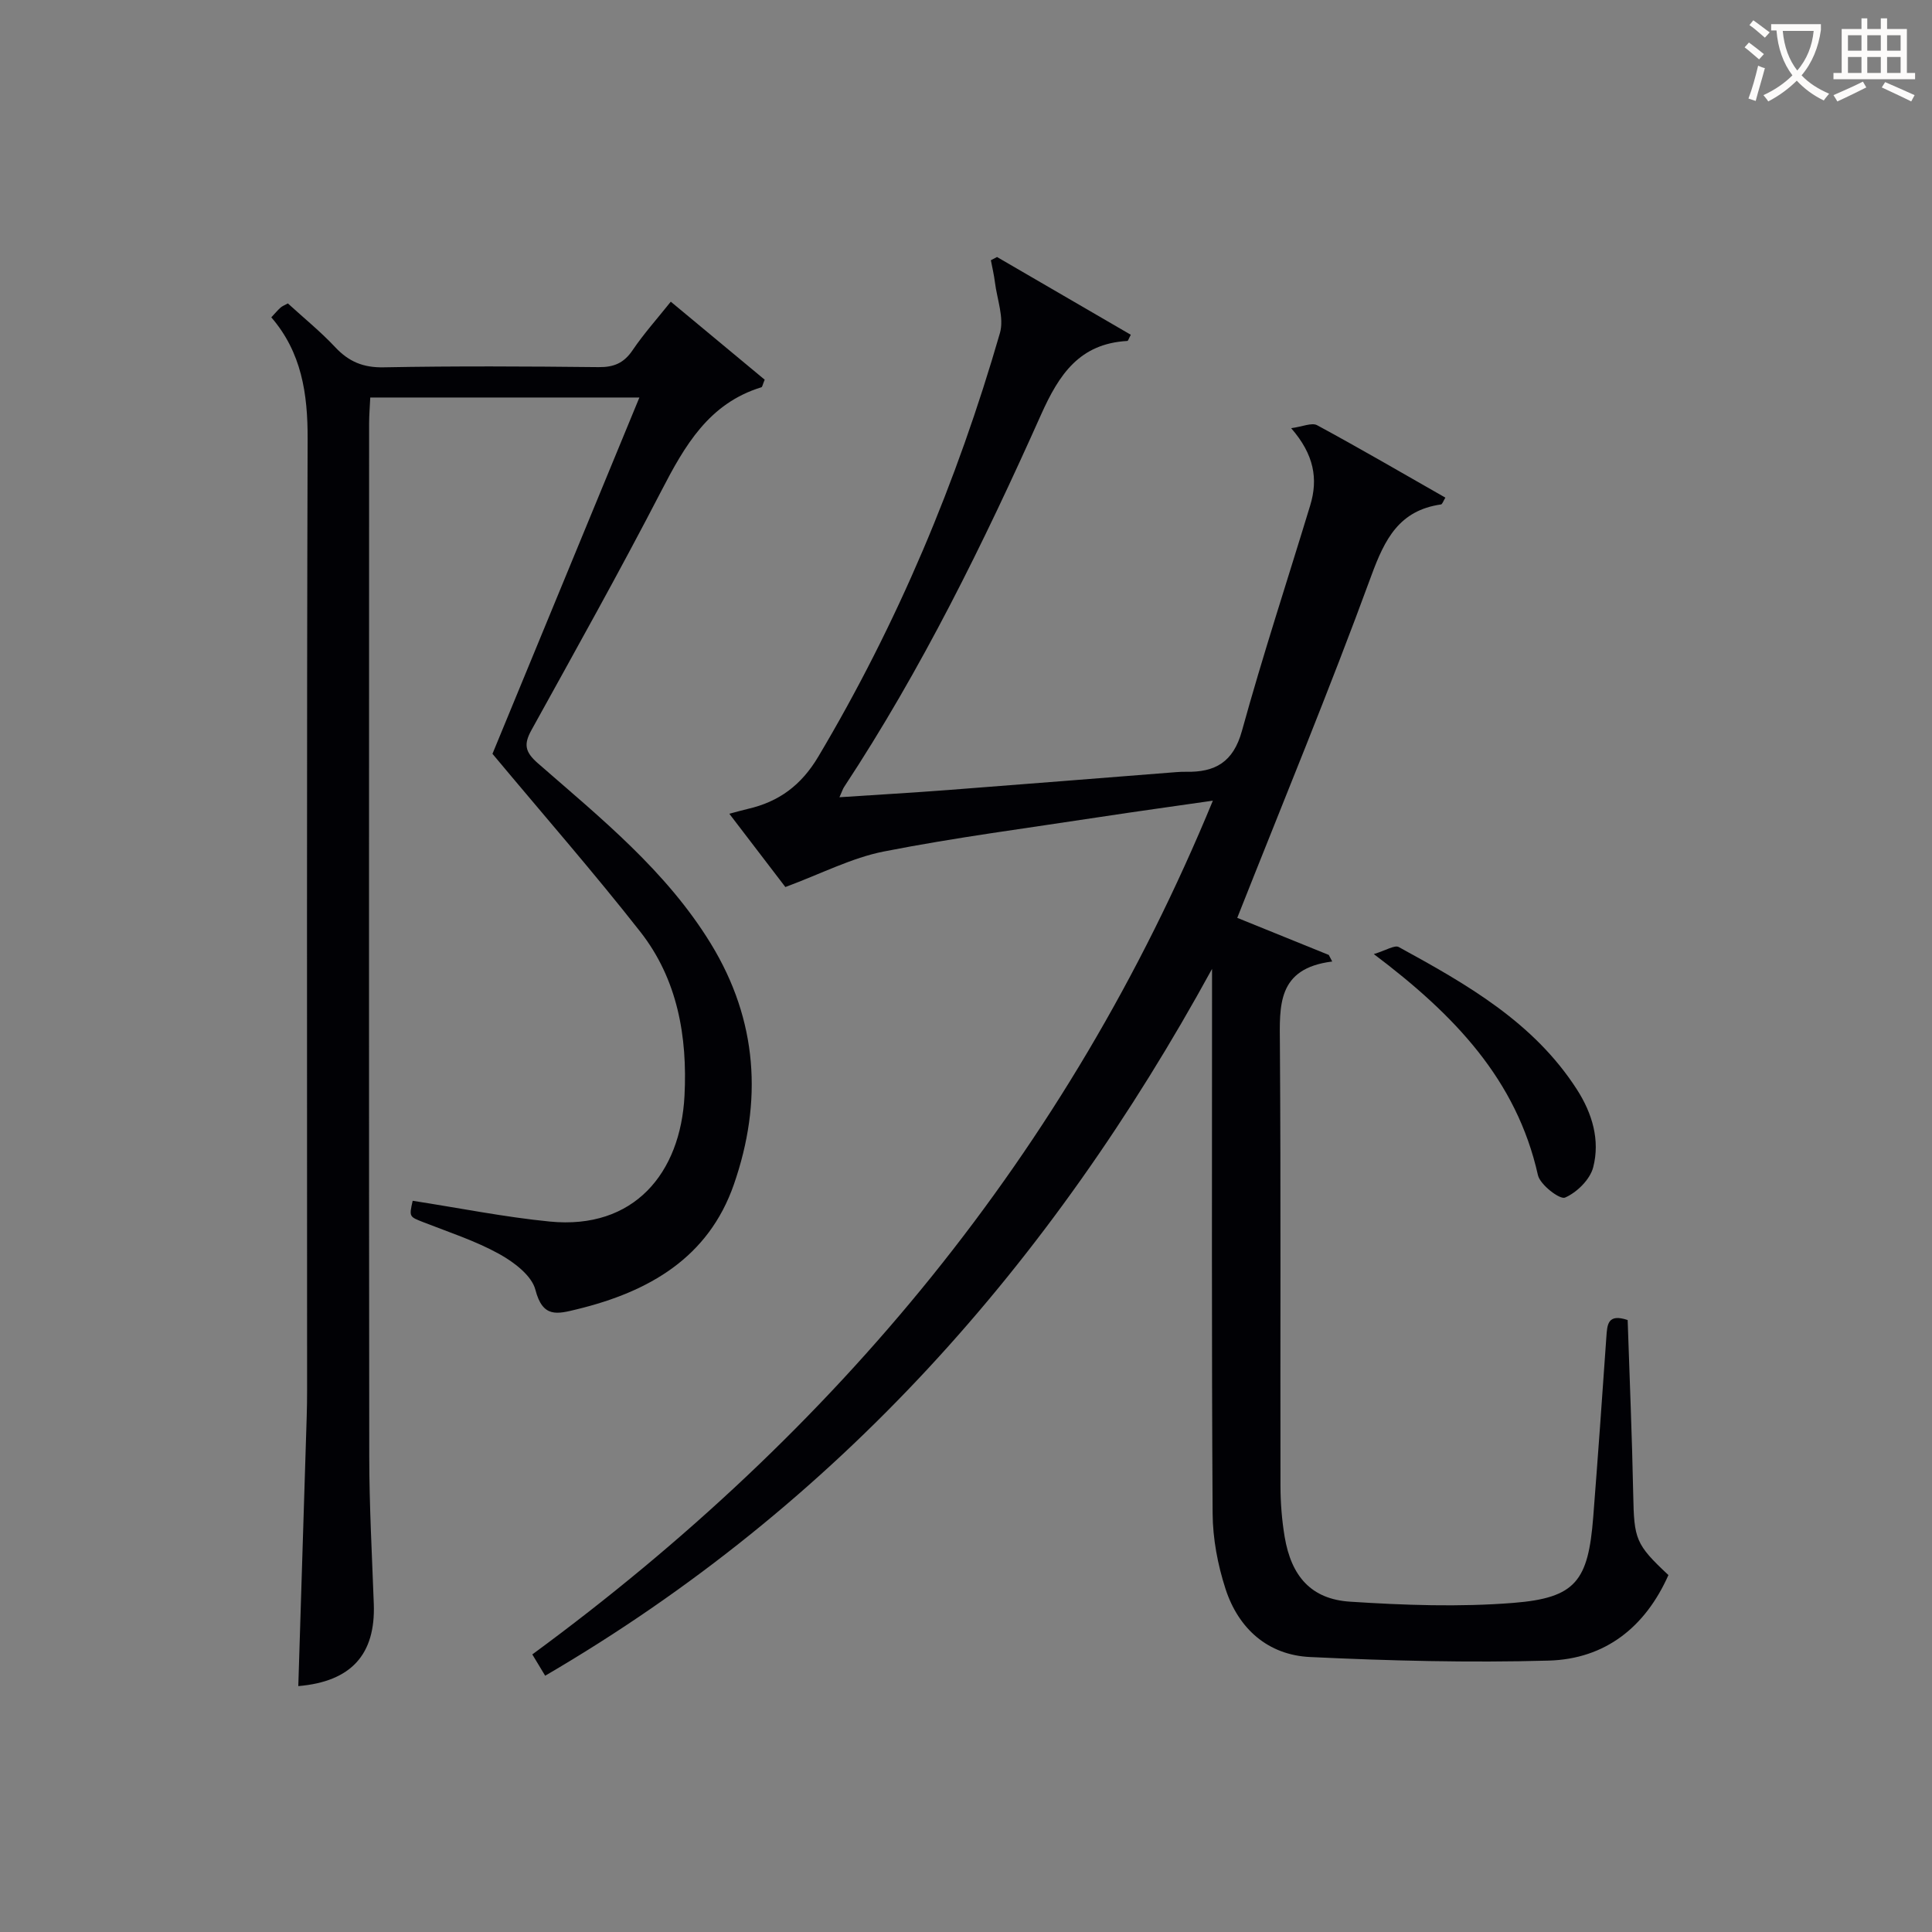 <svg enable-background="new 0 0 400 400" viewBox="0 0 400 400" xmlns="http://www.w3.org/2000/svg"><rect x="0" y="0" width="400" height="400" fill="#808080" stroke="none"/><g fill="#010105"><path d="m112.87 346.94c-1.09-1.81-1.85-3.06-2.66-4.41 62.81-46.11 110.82-103.76 140.9-176.76-8.29 1.2-15.83 2.23-23.36 3.38-14.93 2.29-29.94 4.23-44.75 7.14-6.66 1.31-12.93 4.59-20.4 7.36-3.12-4.08-7.2-9.42-11.6-15.17 1.48-.39 2.64-.73 3.81-1 6.45-1.48 11.07-4.88 14.6-10.81 16.42-27.6 28.72-56.93 37.61-87.7.91-3.15-.59-7-1.03-10.52-.19-1.54-.55-3.05-.84-4.57.42-.22.85-.45 1.27-.67 9.24 5.37 18.47 10.74 27.7 16.1-.41.76-.55 1.28-.72 1.28-9.88.56-14.12 6.88-17.88 15.3-11.87 26.56-24.71 52.68-40.76 77.05-.26.39-.39.85-.96 2.12 7.84-.52 15.19-.94 22.52-1.5 15.74-1.2 31.48-2.47 47.21-3.7.66-.05 1.33-.08 2-.07 6.03.13 9.81-1.97 11.6-8.47 4.32-15.66 9.4-31.11 14.13-46.67 1.67-5.48.83-10.53-3.94-16 2.35-.31 4.27-1.21 5.38-.61 8.89 4.81 17.62 9.9 26.55 14.99-.43.69-.63 1.37-.91 1.41-8.64 1.24-11.63 7.14-14.43 14.77-8.67 23.67-18.32 46.98-27.75 70.82 5.69 2.31 12.32 4.99 18.95 7.68.24.45.47.91.71 1.36-11.46 1.43-10.89 9.16-10.83 17.18.21 30.5.06 60.99.12 91.49.01 3.48.29 6.99.86 10.42 1.38 8.22 5.51 12.93 13.54 13.45 11.24.73 22.61 1.14 33.82.25 12.91-1.03 15.49-4.52 16.53-17.76.97-12.42 1.86-24.86 2.72-37.29.18-2.56.25-4.91 4.41-3.51.39 11.89.91 23.98 1.15 36.08.18 9.31.46 10.33 7.29 16.72-4.78 10.76-13.07 17.38-24.8 17.71-16.44.46-32.94.04-49.38-.74-8.74-.41-14.85-5.86-17.53-14.14-1.61-4.98-2.63-10.38-2.66-15.6-.22-35.83-.12-71.66-.12-107.49 0-1.75 0-3.5 0-5.24-33.29 60.86-77.43 110.94-138.07 146.34z"/><path d="m85.44 248.61c9.76 1.51 19.03 3.38 28.39 4.3 17.42 1.71 27.07-10.01 27.89-26.06.62-12.21-1.43-24.11-9.17-33.96-9.62-12.26-19.9-24.01-30.59-36.82 9.64-23.39 19.93-48.34 30.42-73.77-18.97 0-37.08 0-55.72 0-.08 1.82-.24 3.6-.24 5.37-.01 71.33-.05 142.66.03 213.98.01 10.15.57 20.29.94 30.43.38 10.47-4.69 16.08-15.63 17.01.58-18.6 1.17-37.2 1.74-55.79.06-1.83.08-3.66.08-5.5 0-65.66-.09-131.32.11-196.98.03-9.32-1.26-17.87-7.52-25.12.77-.82 1.3-1.46 1.91-2.01.35-.32.84-.49 1.52-.87 3.27 2.99 6.76 5.82 9.81 9.07 2.81 3 5.8 4.24 10.02 4.16 14.83-.28 29.66-.2 44.49-.04 3.18.04 5.26-.85 7.05-3.5 2.3-3.4 5.07-6.49 7.91-10.05 6.73 5.59 13.17 10.94 19.44 16.15-.42 1-.48 1.51-.68 1.57-10.88 3.33-15.87 12.09-20.71 21.44-8.63 16.68-17.81 33.08-26.89 49.52-1.63 2.95-1.39 4.52 1.36 6.92 13.03 11.37 26.58 22.28 35.79 37.35 9.69 15.86 10.72 32.65 4.75 49.82-5.28 15.19-17.6 22.21-32.44 25.83-4.16 1.02-7.13 1.85-8.65-4.02-.77-2.98-4.5-5.77-7.55-7.45-4.9-2.7-10.32-4.46-15.56-6.51-3.02-1.19-3.06-1.1-2.3-4.47z"/><path d="m284.43 197.53c2.53-.76 4.31-1.93 5.18-1.45 14 7.67 27.92 15.53 36.89 29.51 3.17 4.94 4.81 10.47 3.35 16.1-.66 2.53-3.38 5.2-5.83 6.26-1.08.46-5.16-2.66-5.61-4.66-4.41-19.71-17.25-33.16-33.98-45.76z"/></g><path d="m362.1 8.8c1.1.8 2.1 1.6 3.1 2.4l-1 1.1c-1.3-1.1-2.3-2-3-2.5zm1.9 4.8c.5.2.9.4 1.4.5-.6 2.3-1.3 4.5-1.9 6.8l-1.5-.5c.8-2.1 1.4-4.3 2-6.8zm-1-9.4c1.3.9 2.4 1.8 3.4 2.5l-1 1.1c-1.4-1.2-2.4-2.1-3.2-2.6zm3.7 2.2v-1.4h10.3v1.2c-.5 3.6-1.8 6.8-4 9.4 1.5 1.6 3.4 2.8 5.7 3.8-.3.4-.7.8-1.1 1.4-2.3-1.1-4.1-2.5-5.6-4.1-1.6 1.6-3.6 3.1-5.9 4.3-.3-.5-.7-.9-1-1.3 2.4-1.1 4.4-2.5 6-4.1-1.9-2.5-3-5.6-3.3-9.3h-1.1zm8.8 0h-6.4c.3 3.3 1.3 6 3 8.2 2-2.3 3.1-5.1 3.4-8.2z" fill="#fcfbfa"/><path d="m385.3 3.8h1.3v2.2h2.8v-2.2h1.3v2.2h4.1v9.1h1.7v1.3h-16.9v-1.3h1.7v-9.1h4.1v-2.2zm.4 13.1.7 1.2c-1.8.9-3.8 1.9-6 2.9-.2-.4-.5-.8-.8-1.3 2.3-1 4.3-1.9 6.1-2.8zm-3.1-6.4h2.8v-3.2h-2.8zm0 4.6h2.8v-3.3h-2.8zm4-4.6h2.8v-3.2h-2.8zm0 4.6h2.8v-3.3h-2.8zm3.7 1.9c2.1.9 4.1 1.8 6.1 2.7l-.7 1.3c-2.2-1.1-4.2-2-6.1-2.9zm3.2-9.7h-2.8v3.2h2.8zm-2.8 7.8h2.8v-3.3h-2.8z" fill="#fcfbfa"/></svg>